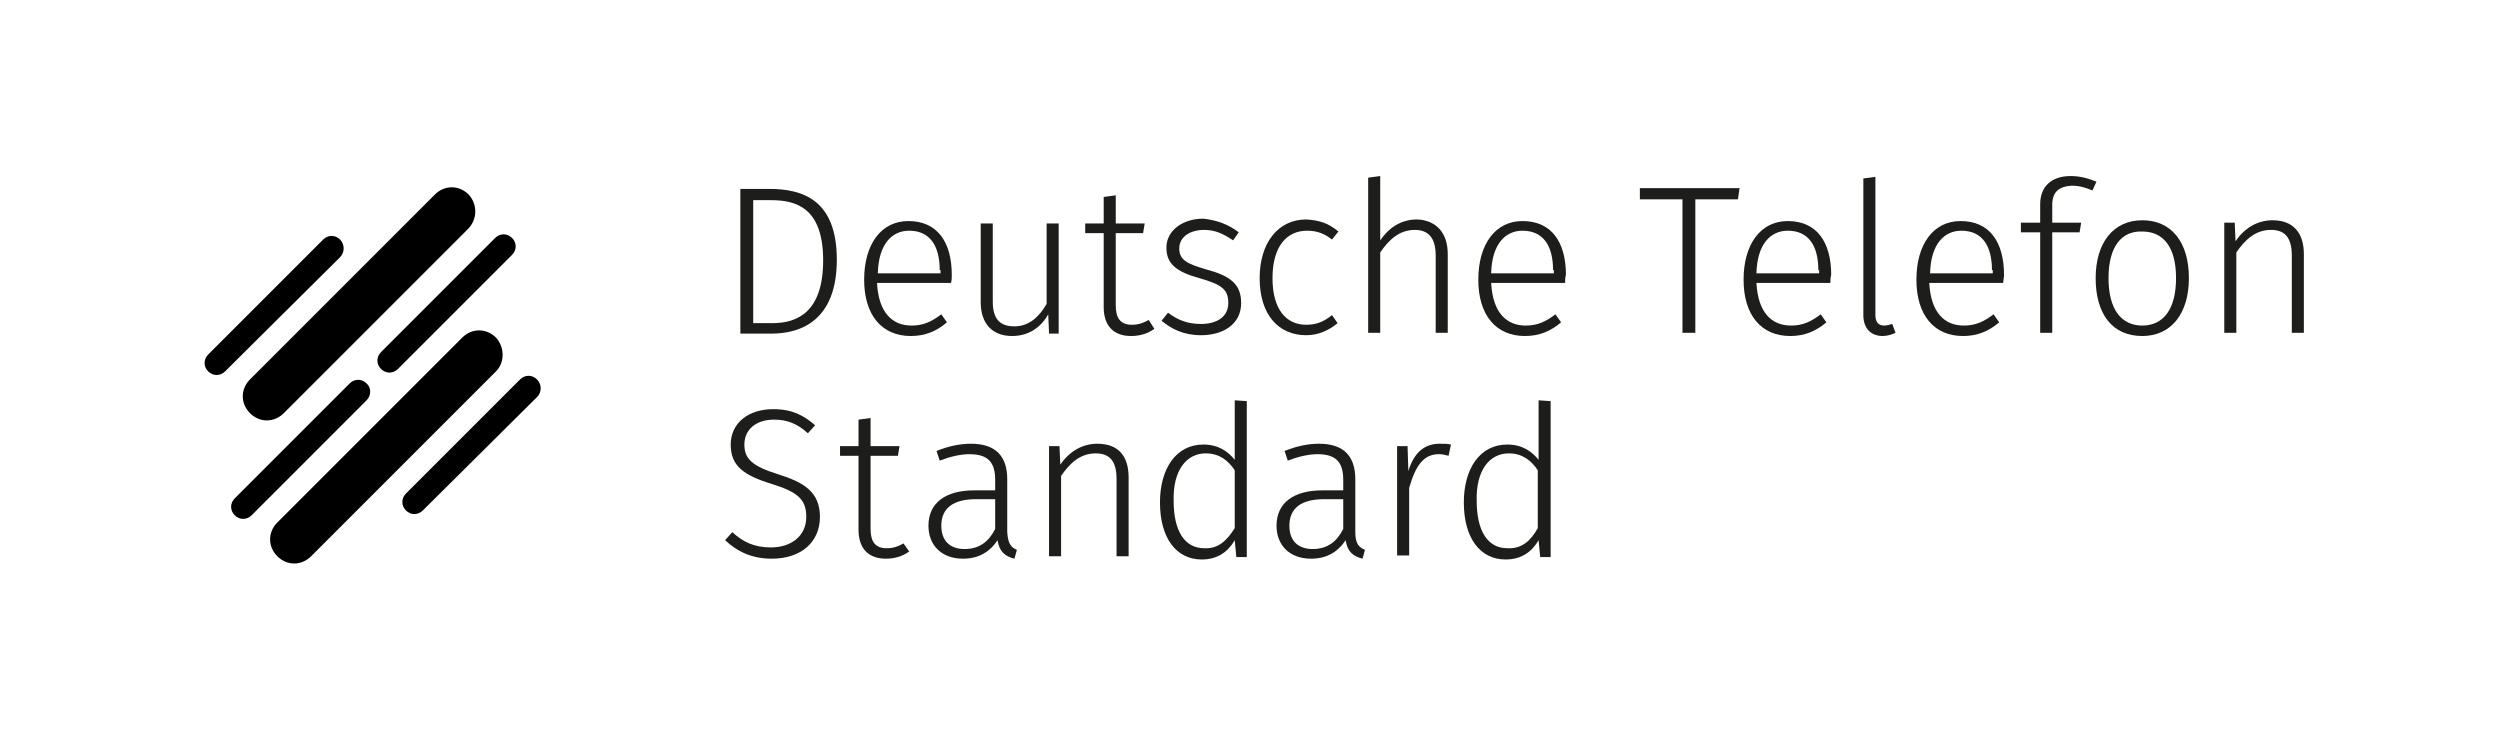 <?xml version="1.0" encoding="utf-8"?>
<!-- Generator: Adobe Illustrator 26.4.1, SVG Export Plug-In . SVG Version: 6.00 Build 0)  -->
<svg version="1.1" id="Ebene_1" xmlns="http://www.w3.org/2000/svg" xmlns:xlink="http://www.w3.org/1999/xlink" x="0px" y="0px"
	 viewBox="0 0 311 93.2" style="enable-background:new 0 0 311 93.2;" xml:space="preserve">
<style type="text/css">
	.st0{fill:#1D1D1B;}
</style>
<g>
	<path class="st0" d="M104.1,32.3c0,7.5-4.4,9.2-8.1,9.2h-3.9v-18h3.6C99.9,23.5,104.1,24.9,104.1,32.3z M93.7,24.8v15.4h2.4
		c3.1,0,6.3-1.4,6.3-7.8c0-6.6-3.4-7.5-6.5-7.5H93.7z"/>
	<path class="st0" d="M118.3,35.2h-9.2c0.2,3.7,1.9,5.3,4.3,5.3c1.5,0,2.5-0.5,3.7-1.4l0.7,1c-1.3,1.1-2.7,1.7-4.5,1.7
		c-3.6,0-5.8-2.6-5.8-7c0-4.4,2.1-7.3,5.5-7.3c3.6,0,5.4,2.6,5.4,6.7C118.4,34.5,118.4,34.9,118.3,35.2z M116.9,33.6
		c0-3-1.2-4.9-3.8-4.9c-2.1,0-3.8,1.6-3.9,5.3h7.8V33.6z"/>
	<path class="st0" d="M131.8,41.5h-1.3l-0.1-2.4c-0.9,1.6-2.4,2.7-4.5,2.7c-2.4,0-3.9-1.5-3.9-4.2v-9.8h1.5v9.7
		c0,2.2,0.9,3.1,2.7,3.1c1.8,0,3.1-1.2,4-2.8v-10h1.5V41.5z"/>
	<path class="st0" d="M143.6,40.9c-0.8,0.6-1.8,0.9-2.9,0.9c-2.1,0-3.4-1.2-3.4-3.6v-9.2H135v-1.2h2.3v-3.3l1.5-0.2v3.5h3.6
		l-0.2,1.2h-3.4V38c0,1.6,0.6,2.4,2,2.4c0.8,0,1.4-0.2,2.1-0.6L143.6,40.9z"/>
	<path class="st0" d="M154.1,28.9l-0.7,1c-1.2-0.8-2.2-1.3-3.6-1.3c-1.8,0-3.1,0.9-3.1,2.3c0,1.4,0.9,1.9,3.3,2.6
		c3,0.8,4.4,1.8,4.4,4.2c0,2.6-2.2,4-5,4c-2.2,0-3.7-0.8-4.9-1.8l0.8-1c1.2,0.9,2.4,1.4,4.1,1.4c2,0,3.4-0.9,3.4-2.6
		c0-1.7-0.8-2.3-3.6-3.1c-2.9-0.8-4.1-1.8-4.1-3.8c0-2.1,2-3.6,4.6-3.6C151.4,27.4,152.8,27.9,154.1,28.9z"/>
	<path class="st0" d="M166.5,28.8l-0.8,1c-0.9-0.7-1.8-1.1-3.1-1.1c-2.5,0-4.3,1.9-4.3,5.9c0,3.9,1.7,5.8,4.2,5.8
		c1.3,0,2.2-0.4,3.2-1.2l0.7,1c-1.1,0.9-2.4,1.5-3.9,1.5c-3.5,0-5.8-2.6-5.8-7.1c0-4.4,2.3-7.3,5.8-7.3
		C164.2,27.4,165.3,27.8,166.5,28.8z"/>
	<path class="st0" d="M180.1,31.6v9.8h-1.5v-9.6c0-2.2-0.9-3.2-2.6-3.2c-1.9,0-3.2,1.2-4.3,2.8v10h-1.5V22.1l1.5-0.2v8
		c1.1-1.6,2.6-2.6,4.6-2.6C178.7,27.4,180.1,29,180.1,31.6z"/>
	<path class="st0" d="M194.7,35.2h-9.2c0.2,3.7,1.9,5.3,4.3,5.3c1.5,0,2.5-0.5,3.7-1.4l0.7,1c-1.3,1.1-2.7,1.7-4.5,1.7
		c-3.6,0-5.8-2.6-5.8-7c0-4.4,2.1-7.3,5.5-7.3c3.6,0,5.4,2.6,5.4,6.7C194.7,34.5,194.7,34.9,194.7,35.2z M193.2,33.6
		c0-3-1.2-4.9-3.8-4.9c-2.1,0-3.8,1.6-3.9,5.3h7.8V33.6z"/>
	<path class="st0" d="M216.2,24.8h-5.3v16.6h-1.6V24.8H204v-1.4h12.4L216.2,24.8z"/>
	<path class="st0" d="M227.7,35.2h-9.2c0.2,3.7,1.9,5.3,4.3,5.3c1.5,0,2.5-0.5,3.7-1.4l0.7,1c-1.3,1.1-2.7,1.7-4.5,1.7
		c-3.6,0-5.8-2.6-5.8-7c0-4.4,2.1-7.3,5.5-7.3c3.6,0,5.4,2.6,5.4,6.7C227.7,34.5,227.7,34.9,227.7,35.2z M226.2,33.6
		c0-3-1.2-4.9-3.8-4.9c-2.1,0-3.8,1.6-3.9,5.3h7.8V33.6z"/>
	<path class="st0" d="M231.8,39.2v-17l1.5-0.2v17.2c0,0.9,0.4,1.3,1.1,1.3c0.3,0,0.7-0.1,1-0.2l0.4,1.1c-0.4,0.2-1,0.4-1.6,0.4
		C232.8,41.8,231.8,40.9,231.8,39.2z"/>
	<path class="st0" d="M249.2,35.2H240c0.2,3.7,1.9,5.3,4.3,5.3c1.5,0,2.5-0.5,3.7-1.4l0.7,1c-1.3,1.1-2.7,1.7-4.5,1.7
		c-3.6,0-5.8-2.6-5.8-7c0-4.4,2.1-7.3,5.5-7.3c3.6,0,5.4,2.6,5.4,6.7C249.3,34.5,249.2,34.9,249.2,35.2z M247.8,33.6
		c0-3-1.2-4.9-3.8-4.9c-2.1,0-3.8,1.6-3.9,5.3h7.8V33.6z"/>
	<path class="st0" d="M255.3,25.5v2.2h3.6l-0.2,1.2h-3.4v12.5h-1.5V28.9h-2.4v-1.2h2.4v-2.3c0-2.2,1.4-3.5,3.8-3.5
		c1.2,0,2.2,0.3,3.2,0.7l-0.5,1.1c-0.9-0.4-1.7-0.6-2.6-0.6C256.1,23.2,255.3,23.9,255.3,25.5z"/>
	<path class="st0" d="M272.3,34.6c0,4.4-2.2,7.2-5.8,7.2c-3.7,0-5.8-2.7-5.8-7.2c0-4.4,2.2-7.2,5.8-7.2
		C270.1,27.4,272.3,30.1,272.3,34.6z M262.3,34.6c0,3.9,1.6,5.9,4.2,5.9c2.6,0,4.2-2,4.2-5.9c0-3.9-1.6-5.8-4.2-5.8
		C263.9,28.7,262.3,30.7,262.3,34.6z"/>
	<path class="st0" d="M286.6,31.6v9.8h-1.5v-9.6c0-2.3-0.9-3.2-2.6-3.2c-1.9,0-3.2,1.2-4.3,2.8v10h-1.5V27.7h1.3l0.1,2.3
		c1.1-1.6,2.7-2.6,4.6-2.6C285.3,27.4,286.6,29,286.6,31.6z"/>
	<path class="st0" d="M101.4,52.9l-0.9,1c-1.3-1.2-2.6-1.7-4.2-1.7c-2.2,0-3.7,1.2-3.7,3.1c0,1.8,1,2.7,4.2,3.7
		c3.2,1,5.2,2.2,5.2,5.3c0,3.1-2.3,5.2-6,5.2c-2.5,0-4.3-0.9-5.8-2.3l0.9-1c1.3,1.2,2.7,1.9,4.8,1.9c2.5,0,4.4-1.4,4.4-3.8
		c0-2.2-1.1-3.1-4.3-4.1c-3.6-1.1-5.1-2.3-5.1-4.9c0-2.6,2.1-4.4,5.3-4.4C98.6,50.9,100,51.7,101.4,52.9z"/>
	<path class="st0" d="M113.1,68.6c-0.8,0.6-1.8,0.9-2.9,0.9c-2.1,0-3.4-1.2-3.4-3.6v-9.2h-2.3v-1.2h2.3v-3.3l1.5-0.2v3.5h3.6
		l-0.2,1.2h-3.4v9.1c0,1.6,0.6,2.4,2,2.4c0.8,0,1.4-0.2,2.1-0.6L113.1,68.6z"/>
	<path class="st0" d="M126.5,68.4l-0.3,1.1c-1.2-0.3-1.9-0.9-2.1-2.3c-1,1.5-2.4,2.3-4.3,2.3c-2.7,0-4.3-1.7-4.3-4.1
		c0-2.9,2.2-4.4,5.7-4.4h2.6v-1.3c0-2.2-0.9-3.2-3.2-3.2c-1.1,0-2.4,0.3-3.7,0.8l-0.4-1.2c1.5-0.6,2.9-0.9,4.3-0.9
		c3.1,0,4.5,1.6,4.5,4.4v6.6C125.4,67.7,125.8,68.1,126.5,68.4z M123.8,65.8v-3.7h-2.4c-2.8,0-4.3,1.1-4.3,3.3
		c0,1.9,1.1,2.9,2.9,2.9C121.8,68.3,123,67.4,123.8,65.8z"/>
	<path class="st0" d="M140.4,59.4v9.8h-1.5v-9.6c0-2.3-0.9-3.2-2.6-3.2c-1.9,0-3.2,1.2-4.3,2.8v10h-1.5V55.5h1.3l0.1,2.3
		c1.1-1.6,2.7-2.6,4.6-2.6C139.1,55.2,140.4,56.7,140.4,59.4z"/>
	<path class="st0" d="M155.1,49.9v19.4h-1.3l-0.2-2.1c-0.8,1.4-2.1,2.4-4.1,2.4c-3.2,0-5.2-2.7-5.2-7.1c0-4.2,2-7.2,5.4-7.2
		c1.9,0,3.1,0.9,3.9,1.9v-7.4L155.1,49.9z M153.6,65.7v-7.2c-0.8-1.2-1.9-2.1-3.6-2.1c-2.4,0-4.1,2.1-4,5.9c0,3.8,1.4,5.9,3.8,5.9
		C151.5,68.3,152.6,67.3,153.6,65.7z"/>
	<path class="st0" d="M169.8,68.4l-0.3,1.1c-1.2-0.3-1.9-0.9-2.1-2.3c-1,1.5-2.4,2.3-4.3,2.3c-2.7,0-4.3-1.7-4.3-4.1
		c0-2.9,2.2-4.4,5.7-4.4h2.6v-1.3c0-2.2-0.9-3.2-3.2-3.2c-1.1,0-2.4,0.3-3.7,0.8l-0.4-1.2c1.5-0.6,2.9-0.9,4.3-0.9
		c3.1,0,4.5,1.6,4.5,4.4v6.6C168.6,67.7,169.1,68.1,169.8,68.4z M167.1,65.8v-3.7h-2.4c-2.8,0-4.3,1.1-4.3,3.3
		c0,1.9,1.1,2.9,2.9,2.9C165.1,68.3,166.3,67.4,167.1,65.8z"/>
	<path class="st0" d="M180.5,55.3l-0.3,1.4c-0.4-0.1-0.7-0.2-1.2-0.2c-1.9,0-2.9,1.4-3.7,4.2v8.4h-1.5V55.5h1.3l0.1,3.1
		c0.7-2.3,2-3.4,3.9-3.4C179.6,55.2,180.1,55.2,180.5,55.3z"/>
	<path class="st0" d="M192.9,49.9v19.4h-1.3l-0.2-2.1c-0.8,1.4-2.1,2.4-4.1,2.4c-3.2,0-5.2-2.7-5.2-7.1c0-4.2,2-7.2,5.4-7.2
		c1.9,0,3.1,0.9,3.9,1.9v-7.4L192.9,49.9z M191.3,65.7v-7.2c-0.8-1.2-1.9-2.1-3.6-2.1c-2.4,0-4.1,2.1-4,5.9c0,3.8,1.4,5.9,3.8,5.9
		C189.3,68.3,190.4,67.3,191.3,65.7z"/>
</g>
<path d="M61.7,46.2l-23,23c-1.2,1.2-3,1.2-4.2,0c-1.2-1.2-1.2-3,0-4.2l23-23c1.2-1.2,3-1.2,4.2,0C62.8,43.2,62.8,45.1,61.7,46.2z"/>
<path d="M66.9,49.3L52.6,63.5c-0.6,0.6-1.5,0.6-2.1,0c-0.6-0.6-0.6-1.5,0-2.1l14.2-14.2c0.6-0.6,1.5-0.6,2.1,0
	C67.4,47.8,67.4,48.7,66.9,49.3z"/>
<path d="M45.6,49.8L31.3,64.1c-0.6,0.6-1.5,0.6-2.1,0c-0.6-0.6-0.6-1.5,0-2.1l14.3-14.3c0.6-0.6,1.5-0.6,2.1,0
	C46.2,48.2,46.2,49.2,45.6,49.8z"/>
<path d="M58.3,28.4l-23,23c-1.2,1.2-3,1.2-4.2,0c-1.2-1.2-1.2-3,0-4.2l23-23c1.2-1.2,3-1.2,4.2,0C59.4,25.4,59.4,27.2,58.3,28.4z"/>
<path d="M63.7,31.7L49.5,45.9c-0.6,0.6-1.5,0.6-2.1,0c-0.6-0.6-0.6-1.5,0-2.1l14.2-14.2c0.6-0.6,1.5-0.6,2.1,0
	C64.3,30.2,64.3,31.1,63.7,31.7z"/>
<path d="M42.3,32L28,46.2c-0.6,0.6-1.5,0.6-2.1,0c-0.6-0.6-0.6-1.5,0-2.1l14.3-14.3c0.6-0.6,1.5-0.6,2.1,0
	C42.9,30.4,42.9,31.4,42.3,32z"/>
</svg>

